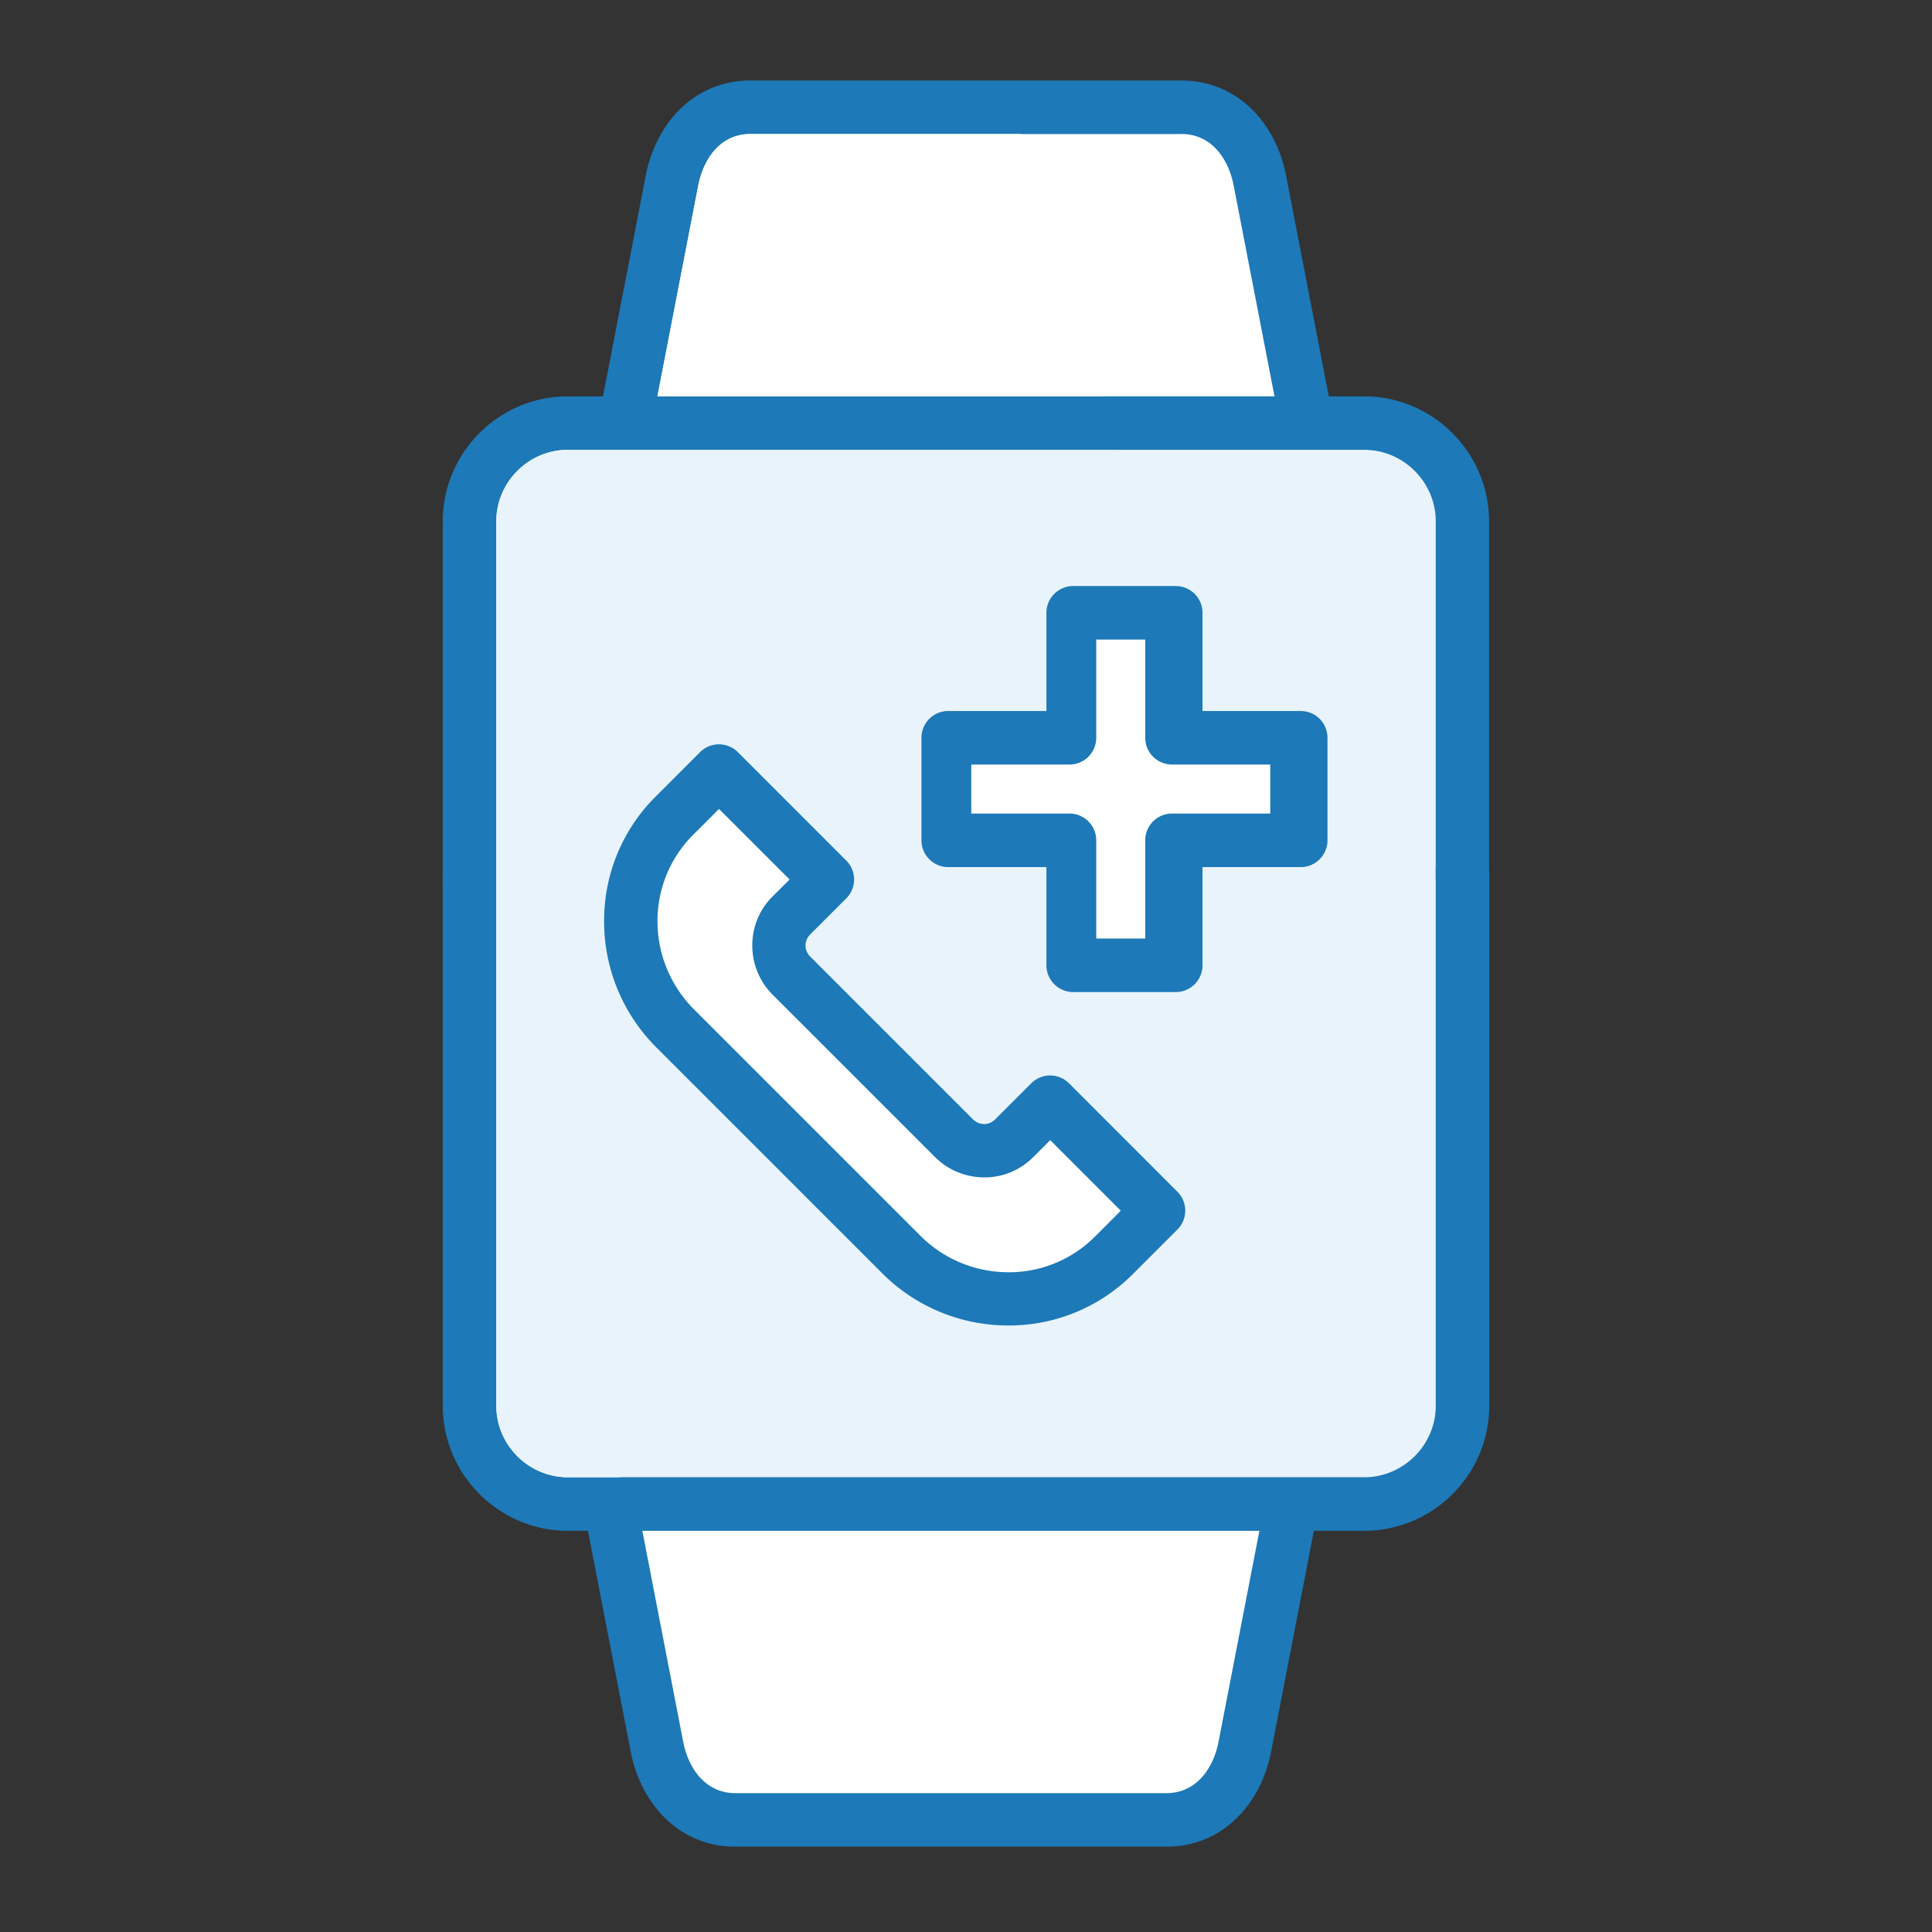 <svg xmlns="http://www.w3.org/2000/svg" width="48" height="48" fill="none"><rect width="100%" height="100%" fill="#333333" stroke="none"/><g clip-path="url(#a)"><path fill="#1D79B7" fill-rule="evenodd" d="M37 21.64v13.285c0 .856-.35 1.633-.912 2.196a3.098 3.098 0 0 1-2.196.912h-1.249l-1.062 5.486c-.126.651-.432 1.257-.898 1.692a2.437 2.437 0 0 1-1.701.668H18.269a2.432 2.432 0 0 1-1.702-.668c-.465-.435-.771-1.041-.897-1.692l-1.063-5.486h-.498c-.855 0-1.632-.35-2.195-.912A3.098 3.098 0 0 1 11 34.925V21.64" clip-rule="evenodd"/><path fill="#1D79B7" fill-rule="evenodd" d="M11 22.092v-9.137c0-.856.35-1.633.912-2.196a3.098 3.098 0 0 1 2.196-.912h.873l1.063-5.486c.126-.651.432-1.257.897-1.692a2.437 2.437 0 0 1 1.702-.668h10.71c.689 0 1.261.256 1.702.668.465.435.771 1.04.897 1.692l1.062 5.486h.874c.856 0 1.633.349 2.196.912.563.563.912 1.34.912 2.196v8.985" clip-rule="evenodd"/><path fill="#E9F3FC" fill-rule="evenodd" d="M33.89 11.176H14.11c-.49 0-.934.2-1.257.523a1.773 1.773 0 0 0-.523 1.256v21.969c0 .488.2.932.523 1.255.323.323.768.523 1.256.523h19.783c.489 0 .933-.2 1.256-.523.323-.323.523-.767.523-1.255v-21.97c0-.488-.2-.932-.523-1.255a1.773 1.773 0 0 0-1.256-.523h-.001Z" clip-rule="evenodd"/><path fill="#E9F3FC" fill-rule="evenodd" d="M27.714 11.176H14.109c-.488 0-.933.2-1.256.523a1.773 1.773 0 0 0-.523 1.256v21.969c0 .488.2.933.523 1.256.323.322.768.523 1.256.523h1.288c7.511-4.508 12.54-12.73 12.54-22.13 0-1.152-.077-2.286-.223-3.398Z" clip-rule="evenodd"/><path fill="#fff" fill-rule="evenodd" d="M31.665 9.847 30.65 4.61c-.074-.387-.244-.735-.496-.97a1.145 1.145 0 0 0-.8-.31h-10.71c-.326 0-.593.119-.799.31-.252.235-.422.585-.497.97l-1.014 5.237h15.33Z" clip-rule="evenodd"/><path fill="#fff" fill-rule="evenodd" d="M25.36 3.33h-6.716c-.326 0-.593.118-.799.308-.252.236-.422.585-.497.97l-1.014 5.238H27.5a25.614 25.614 0 0 0-2.14-6.517ZM15.959 38.033l1.014 5.237c.074.387.244.734.497.97.204.19.473.31.799.31h10.71c.326 0 .594-.12.8-.31.252-.236.422-.585.496-.97l1.014-5.237H15.96Z" clip-rule="evenodd"/><path fill="#1D79B7" fill-rule="evenodd" d="M25.998 17.665v-2.44c0-.367.298-.665.665-.665h2.548c.367 0 .665.298.665.665v2.44h2.44c.367 0 .665.298.665.665v2.548a.666.666 0 0 1-.665.665h-2.44v2.44a.666.666 0 0 1-.665.665h-2.547a.666.666 0 0 1-.666-.665v-2.44h-2.44a.666.666 0 0 1-.665-.665V18.33c0-.367.298-.665.665-.665h2.44ZM21.025 22.32l-.9.9a.381.381 0 0 0-.112.27c0 .1.04.2.119.279l4.04 4.04c.078.078.178.118.278.118a.381.381 0 0 0 .27-.112l.9-.9c.26-.26.68-.26.94 0l2.692 2.693c.26.26.26.68 0 .94l-1.115 1.115a4.345 4.345 0 0 1-3.105 1.268 4.419 4.419 0 0 1-3.11-1.293l-5.62-5.62a4.421 4.421 0 0 1-1.293-3.11 4.34 4.34 0 0 1 1.268-3.105l1.115-1.116c.26-.259.68-.259.94 0l2.693 2.693c.26.26.26.68 0 .94Z" clip-rule="evenodd"/><path fill="#fff" fill-rule="evenodd" d="M27.236 18.33a.666.666 0 0 1-.665.665h-2.44v1.217h2.44c.367 0 .665.299.665.666v2.44h1.217v-2.44c0-.367.299-.666.666-.666h2.44v-1.217h-2.44a.666.666 0 0 1-.666-.665v-2.44h-1.217v2.44ZM26.092 28.326l-.43.43a1.697 1.697 0 0 1-1.216.496c-.44-.003-.88-.17-1.213-.503l-4.04-4.039a1.72 1.72 0 0 1-.502-1.213 1.699 1.699 0 0 1 .495-1.216l.431-.43-1.753-1.753-.646.646a3.02 3.02 0 0 0-.883 2.16c.004.785.308 1.574.91 2.176l5.62 5.62c.6.601 1.389.905 2.176.909a3.017 3.017 0 0 0 2.16-.883l.645-.646-1.753-1.753v-.001Z" clip-rule="evenodd"/><path fill="#1D79B7" d="M35.917 21.514h-.247v.37h.247v-.37Z"/></g><defs><clipPath id="a"><path fill="#fff" d="M11 2h26v43.88H11z"/></clipPath></defs></svg>